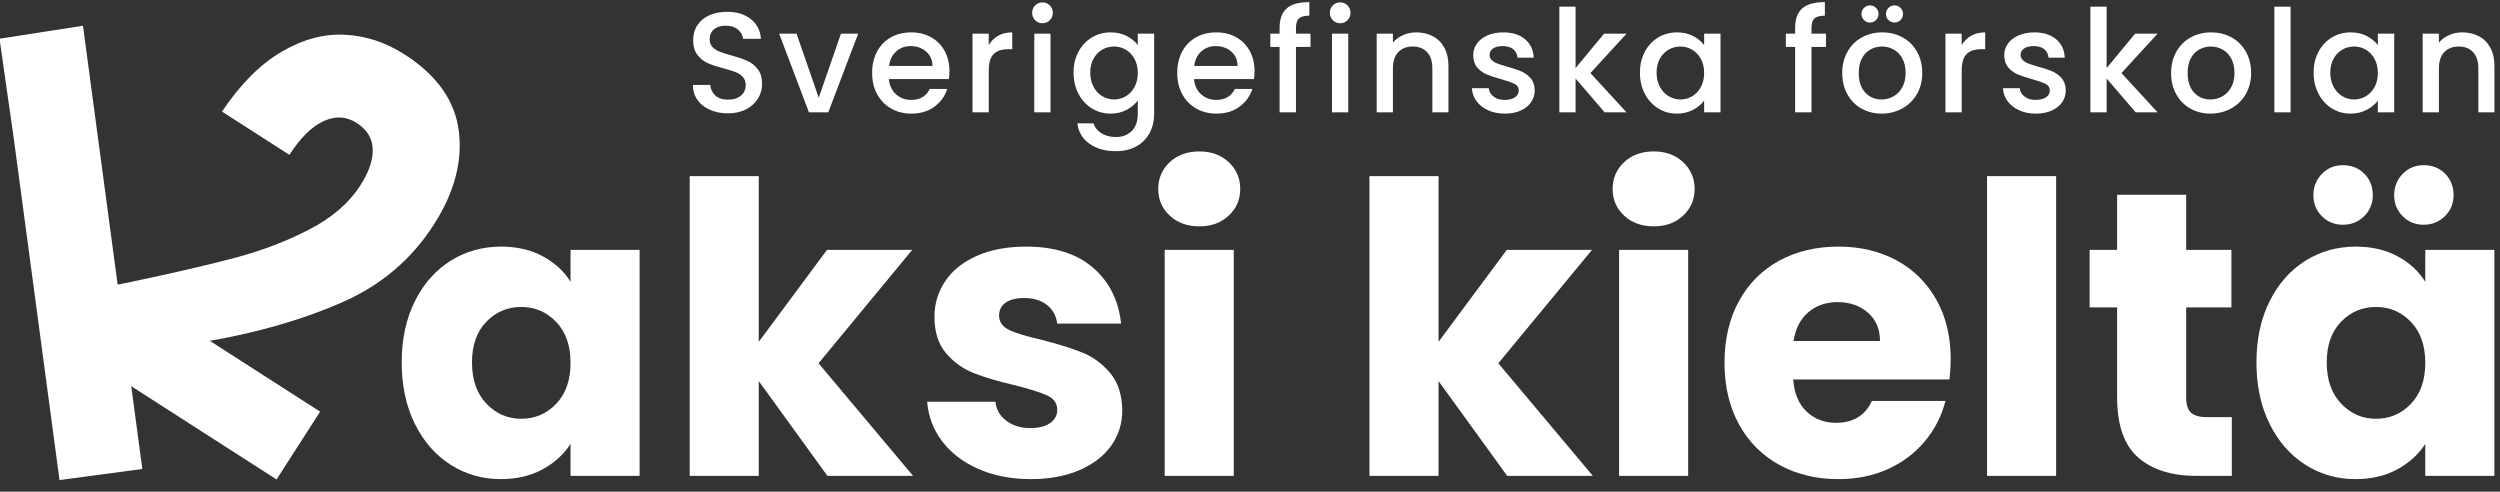 <?xml version="1.0" encoding="UTF-8" standalone="no"?>
<svg xmlns="http://www.w3.org/2000/svg" xmlns:xlink="http://www.w3.org/1999/xlink" xmlns:serif="http://www.serif.com/" width="100%" height="100%" viewBox="0 0 600 118" version="1.1" xml:space="preserve" style="fill-rule:evenodd;clip-rule:evenodd;stroke-linejoin:round;stroke-miterlimit:2;">
    <rect x="0" y="0" width="600" height="118" fill="#333333" stroke="none"/>
    <g transform="matrix(1,0,0,1,0.001,-2.806)">
        <g transform="matrix(1,0,0,1,-115.43,-139.988)">
            <g>
                <g transform="matrix(0.74,-0.099,0.129,0.963,-76.895,-79.081)">
                    <path d="M214.22,276.283L214.067,262.049L241.198,261.613L241.198,372.074L214.34,372.074L214.34,285.672L214.22,276.283Z" style="fill:white;fill-rule:nonzero;"></path>
                </g>
                <g transform="matrix(0.648,0.416,-0.497,0.774,128.002,224.985)">
                    <path d="M5.901,-20.73C9.331,-23.454 10.895,-24.715 10.592,-24.513C20.478,-32.684 28.271,-39.393 33.97,-44.638C39.67,-49.884 44.487,-55.382 48.421,-61.132C52.355,-66.882 54.322,-72.48 54.322,-77.928C54.322,-82.064 53.364,-85.292 51.447,-87.612C49.531,-89.932 46.656,-91.092 42.822,-91.092C38.989,-91.092 35.988,-89.655 33.819,-86.78C31.65,-83.905 30.566,-79.844 30.566,-74.599L5.599,-74.599C5.8,-83.173 7.641,-90.336 11.122,-96.086C14.602,-101.836 19.192,-106.073 24.891,-108.796C30.591,-111.52 36.921,-112.882 43.882,-112.882C55.886,-112.882 64.94,-109.805 71.043,-103.651C77.146,-97.498 80.197,-89.478 80.197,-79.592C80.197,-68.798 76.515,-58.786 69.151,-49.556C61.787,-40.326 52.406,-31.322 41.007,-22.546L81.862,-22.546L81.862,-1.513L5.901,-1.513L5.901,-20.73Z" style="fill:white;fill-rule:nonzero;"></path>
                </g>
            </g>
        </g>
        <g transform="matrix(0.511,0,0,0.511,31.716,14.368)">
            <g>
                <path d="M126.601,147.608C126.601,136.701 128.656,127.125 132.766,118.881C136.876,110.637 142.473,104.296 149.555,99.856C156.637,95.417 164.541,93.198 173.268,93.198C180.729,93.198 187.274,94.72 192.902,97.764C198.53,100.808 202.861,104.803 205.896,109.749L205.896,94.72L238.336,94.72L238.336,200.877L205.896,200.877L205.896,185.848C202.735,190.794 198.34,194.789 192.712,197.833C187.084,200.877 180.54,202.399 173.078,202.399C164.478,202.399 156.637,200.148 149.555,195.645C142.473,191.143 136.876,184.738 132.766,176.431C128.656,168.123 126.601,158.516 126.601,147.608ZM205.896,147.799C205.896,139.681 203.652,133.276 199.162,128.584C194.672,123.891 189.203,121.545 182.753,121.545C176.303,121.545 170.833,123.859 166.343,128.489C161.854,133.118 159.609,139.491 159.609,147.608C159.609,155.725 161.854,162.162 166.343,166.918C170.833,171.674 176.303,174.053 182.753,174.053C189.203,174.053 194.672,171.706 199.162,167.013C203.652,162.321 205.896,155.916 205.896,147.799Z" style="fill:white;fill-rule:nonzero;"></path>
                <path d="M326.547,200.877L294.298,156.36L294.298,200.877L261.859,200.877L261.859,60.095L294.298,60.095L294.298,137.906L326.358,94.72L366.385,94.72L322.374,147.989L366.764,200.877L326.547,200.877Z" style="fill:white;fill-rule:nonzero;"></path>
                <path d="M422.157,202.399C412.925,202.399 404.705,200.814 397.496,197.643C390.287,194.472 384.596,190.128 380.423,184.611C376.249,179.094 373.91,172.911 373.404,166.062L405.464,166.062C405.843,169.74 407.55,172.721 410.586,175.004C413.621,177.287 417.352,178.428 421.778,178.428C425.825,178.428 428.955,177.635 431.168,176.05C433.381,174.465 434.488,172.404 434.488,169.867C434.488,166.823 432.907,164.572 429.746,163.113C426.584,161.655 421.462,160.038 414.38,158.262C406.792,156.486 400.468,154.616 395.409,152.65C390.351,150.684 385.987,147.577 382.32,143.328C378.652,139.079 376.818,133.34 376.818,126.11C376.818,120.023 378.494,114.474 381.846,109.464C385.197,104.454 390.129,100.491 396.642,97.574C403.156,94.656 410.902,93.198 419.881,93.198C433.16,93.198 443.625,96.495 451.277,103.091C458.928,109.686 463.323,118.437 464.461,129.345L434.488,129.345C433.982,125.667 432.37,122.749 429.651,120.593C426.932,118.437 423.359,117.359 418.932,117.359C415.138,117.359 412.23,118.088 410.206,119.547C408.183,121.006 407.171,123.003 407.171,125.54C407.171,128.584 408.783,130.867 412.008,132.389C415.233,133.911 420.26,135.433 427.09,136.954C434.931,138.984 441.317,140.981 446.25,142.947C451.182,144.913 455.513,148.084 459.244,152.46C462.975,156.835 464.904,162.701 465.03,170.057C465.03,176.272 463.291,181.821 459.813,186.704C456.336,191.587 451.34,195.424 444.827,198.214C438.314,201.004 430.757,202.399 422.157,202.399Z" style="fill:white;fill-rule:nonzero;"></path>
                <path d="M501.263,83.686C495.572,83.686 490.925,82.005 487.32,78.644C483.716,75.283 481.914,71.129 481.914,66.183C481.914,61.11 483.716,56.893 487.32,53.531C490.925,50.17 495.572,48.49 501.263,48.49C506.828,48.49 511.413,50.17 515.017,53.531C518.621,56.893 520.423,61.11 520.423,66.183C520.423,71.129 518.621,75.283 515.017,78.644C511.413,82.005 506.828,83.686 501.263,83.686ZM517.388,94.72L517.388,200.877L484.949,200.877L484.949,94.72L517.388,94.72Z" style="fill:white;fill-rule:nonzero;"></path>
                <path d="M645.817,200.877L613.567,156.36L613.567,200.877L581.128,200.877L581.128,60.095L613.567,60.095L613.567,137.906L645.627,94.72L685.654,94.72L641.643,147.989L686.034,200.877L645.817,200.877Z" style="fill:white;fill-rule:nonzero;"></path>
                <path d="M714.679,83.686C708.988,83.686 704.34,82.005 700.736,78.644C697.131,75.283 695.329,71.129 695.329,66.183C695.329,61.11 697.131,56.893 700.736,53.531C704.34,50.17 708.988,48.49 714.679,48.49C720.243,48.49 724.828,50.17 728.432,53.531C732.037,56.893 733.839,61.11 733.839,66.183C733.839,71.129 732.037,75.283 728.432,78.644C724.828,82.005 720.243,83.686 714.679,83.686ZM730.804,94.72L730.804,200.877L698.364,200.877L698.364,94.72L730.804,94.72Z" style="fill:white;fill-rule:nonzero;"></path>
                <path d="M854.11,146.086C854.11,149.13 853.921,152.301 853.541,155.599L780.126,155.599C780.632,162.194 782.75,167.235 786.481,170.723C790.212,174.211 794.797,175.955 800.235,175.955C808.329,175.955 813.957,172.531 817.118,165.682L851.644,165.682C849.874,172.657 846.68,178.936 842.064,184.516C837.448,190.097 831.662,194.472 824.706,197.643C817.751,200.814 809.973,202.399 801.373,202.399C791.003,202.399 781.77,200.18 773.676,195.741C765.582,191.302 759.259,184.96 754.706,176.716C750.153,168.472 747.877,158.833 747.877,147.799C747.877,136.764 750.122,127.125 754.611,118.881C759.101,110.637 765.393,104.296 773.487,99.856C781.581,95.417 790.876,93.198 801.373,93.198C811.617,93.198 820.723,95.354 828.69,99.666C836.658,103.978 842.886,110.13 847.376,118.12C851.865,126.11 854.11,135.433 854.11,146.086ZM820.912,137.525C820.912,131.945 819.015,127.506 815.221,124.208C811.427,120.91 806.685,119.262 800.994,119.262C795.555,119.262 790.971,120.847 787.24,124.018C783.509,127.189 781.201,131.691 780.316,137.525L820.912,137.525Z" style="fill:white;fill-rule:nonzero;"></path>
                <rect x="871.184" y="60.095" width="32.439" height="140.782" style="fill:white;"></rect>
                <path d="M986.143,173.292L986.143,200.877L969.639,200.877C957.878,200.877 948.709,197.992 942.132,192.221C935.556,186.45 932.268,177.033 932.268,163.969L932.268,121.735L919.368,121.735L919.368,94.72L932.268,94.72L932.268,68.846L964.707,68.846L964.707,94.72L985.954,94.72L985.954,121.735L964.707,121.735L964.707,164.35C964.707,167.521 965.466,169.804 966.983,171.199C968.501,172.594 971.03,173.292 974.571,173.292L986.143,173.292Z" style="fill:white;fill-rule:nonzero;"></path>
                <path d="M997.715,147.608C997.715,136.701 999.77,127.125 1003.88,118.881C1007.99,110.637 1013.59,104.296 1020.67,99.856C1027.75,95.417 1035.66,93.198 1044.38,93.198C1051.84,93.198 1058.39,94.72 1064.02,97.764C1069.64,100.808 1073.98,104.803 1077.01,109.749L1077.01,94.72L1109.45,94.72L1109.45,200.877L1077.01,200.877L1077.01,185.848C1073.85,190.794 1069.45,194.789 1063.83,197.833C1058.2,200.877 1051.65,202.399 1044.19,202.399C1035.59,202.399 1027.75,200.148 1020.67,195.645C1013.59,191.143 1007.99,184.738 1003.88,176.431C999.77,168.123 997.715,158.516 997.715,147.608ZM1077.01,147.799C1077.01,139.681 1074.77,133.276 1070.28,128.584C1065.79,123.891 1060.32,121.545 1053.87,121.545C1047.42,121.545 1041.95,123.859 1037.46,128.489C1032.97,133.118 1030.72,139.491 1030.72,147.608C1030.72,155.725 1032.97,162.162 1037.46,166.918C1041.95,171.674 1047.42,174.053 1053.87,174.053C1060.32,174.053 1065.79,171.706 1070.28,167.013C1074.77,162.321 1077.01,155.916 1077.01,147.799ZM1038.31,82.925C1034.39,82.925 1031.1,81.593 1028.45,78.929C1025.79,76.266 1024.46,72.968 1024.46,69.037C1024.46,65.105 1025.79,61.776 1028.45,59.049C1031.1,56.322 1034.39,54.958 1038.31,54.958C1042.36,54.958 1045.71,56.29 1048.37,58.954C1051.02,61.617 1052.35,64.978 1052.35,69.037C1052.35,72.968 1050.99,76.266 1048.27,78.929C1045.55,81.593 1042.23,82.925 1038.31,82.925ZM1076.25,82.925C1072.33,82.925 1069.04,81.593 1066.39,78.929C1063.73,76.266 1062.4,72.968 1062.4,69.037C1062.4,65.105 1063.73,61.776 1066.39,59.049C1069.04,56.322 1072.33,54.958 1076.25,54.958C1080.3,54.958 1083.65,56.29 1086.31,58.954C1088.96,61.617 1090.29,64.978 1090.29,69.037C1090.29,72.968 1088.93,76.266 1086.21,78.929C1083.49,81.593 1080.17,82.925 1076.25,82.925Z" style="fill:white;fill-rule:nonzero;"></path>
            </g>
        </g>
        <g transform="matrix(0.736,0,0,0.736,-48.975,-93.337)">
            <g>
                <path d="M303.902,167.585C301.735,167.585 299.786,167.205 298.052,166.445C296.319,165.684 294.957,164.605 293.967,163.209C292.977,161.812 292.481,160.182 292.481,158.32L298.145,158.32C298.269,159.717 298.818,160.865 299.793,161.765C300.768,162.666 302.138,163.116 303.902,163.116C305.728,163.116 307.152,162.673 308.173,161.789C309.194,160.904 309.705,159.763 309.705,158.367C309.705,157.28 309.388,156.396 308.753,155.713C308.119,155.03 307.33,154.502 306.386,154.13C305.442,153.757 304.134,153.354 302.463,152.919C300.358,152.361 298.648,151.794 297.333,151.22C296.017,150.646 294.895,149.753 293.967,148.543C293.038,147.332 292.574,145.718 292.574,143.701C292.574,141.838 293.038,140.209 293.967,138.812C294.895,137.415 296.195,136.345 297.867,135.6C299.538,134.855 301.472,134.482 303.67,134.482C306.796,134.482 309.357,135.266 311.353,136.833C313.35,138.401 314.456,140.55 314.673,143.282L308.823,143.282C308.73,142.102 308.173,141.094 307.152,140.255C306.13,139.417 304.784,138.998 303.113,138.998C301.596,138.998 300.358,139.386 299.399,140.162C298.439,140.938 297.96,142.056 297.96,143.515C297.96,144.508 298.261,145.323 298.865,145.959C299.468,146.595 300.234,147.1 301.163,147.472C302.091,147.844 303.36,148.248 304.97,148.683C307.105,149.272 308.846,149.862 310.193,150.452C311.539,151.041 312.684,151.949 313.628,153.175C314.572,154.401 315.044,156.039 315.044,158.087C315.044,159.732 314.603,161.284 313.721,162.743C312.839,164.202 311.554,165.374 309.868,166.258C308.181,167.143 306.192,167.585 303.902,167.585Z" style="fill:white;fill-rule:nonzero;"></path>
                <path d="M333.521,162.51L340.764,141.606L346.381,141.606L336.632,167.259L330.318,167.259L320.615,141.606L326.279,141.606L333.521,162.51Z" style="fill:white;fill-rule:nonzero;"></path>
                <path d="M376.14,153.804C376.14,154.766 376.078,155.635 375.954,156.411L356.409,156.411C356.564,158.46 357.322,160.105 358.684,161.346C360.046,162.588 361.717,163.209 363.698,163.209C366.545,163.209 368.557,162.014 369.733,159.624L375.443,159.624C374.669,161.983 373.269,163.915 371.242,165.42C369.215,166.926 366.7,167.678 363.698,167.678C361.253,167.678 359.063,167.127 357.128,166.025C355.194,164.924 353.678,163.372 352.579,161.37C351.48,159.368 350.931,157.047 350.931,154.409C350.931,151.771 351.465,149.451 352.532,147.449C353.6,145.447 355.101,143.903 357.036,142.816C358.97,141.73 361.191,141.187 363.698,141.187C366.112,141.187 368.263,141.714 370.151,142.77C372.039,143.825 373.509,145.307 374.561,147.216C375.613,149.125 376.14,151.321 376.14,153.804ZM370.615,152.128C370.584,150.172 369.888,148.605 368.526,147.425C367.164,146.246 365.477,145.656 363.466,145.656C361.639,145.656 360.076,146.238 358.777,147.402C357.477,148.566 356.703,150.141 356.455,152.128L370.615,152.128Z" style="fill:white;fill-rule:nonzero;"></path>
                <path d="M388.953,145.33C389.727,144.027 390.756,143.01 392.04,142.281C393.325,141.551 394.849,141.187 396.613,141.187L396.613,146.681L395.267,146.681C393.193,146.681 391.622,147.208 390.555,148.263C389.487,149.319 388.953,151.15 388.953,153.757L388.953,167.259L383.661,167.259L383.661,141.606L388.953,141.606L388.953,145.33Z" style="fill:white;fill-rule:nonzero;"></path>
                <path d="M406.502,138.207C405.542,138.207 404.738,137.881 404.088,137.229C403.438,136.577 403.113,135.77 403.113,134.808C403.113,133.846 403.438,133.039 404.088,132.387C404.738,131.735 405.542,131.409 406.502,131.409C407.43,131.409 408.219,131.735 408.869,132.387C409.519,133.039 409.844,133.846 409.844,134.808C409.844,135.77 409.519,136.577 408.869,137.229C408.219,137.881 407.43,138.207 406.502,138.207ZM409.102,141.606L409.102,167.259L403.809,167.259L403.809,141.606L409.102,141.606Z" style="fill:white;fill-rule:nonzero;"></path>
                <path d="M428.693,141.187C430.674,141.187 432.43,141.582 433.962,142.374C435.494,143.165 436.694,144.151 437.56,145.33L437.56,141.606L442.899,141.606L442.899,167.678C442.899,170.037 442.404,172.14 441.413,173.987C440.423,175.834 438.992,177.285 437.119,178.34C435.247,179.395 433.011,179.923 430.411,179.923C426.944,179.923 424.066,179.108 421.776,177.479C419.485,175.849 418.185,173.638 417.876,170.844L423.122,170.844C423.524,172.179 424.383,173.258 425.699,174.08C427.014,174.903 428.585,175.314 430.411,175.314C432.546,175.314 434.272,174.662 435.587,173.358C436.903,172.055 437.56,170.161 437.56,167.678L437.56,163.395C436.663,164.605 435.448,165.622 433.916,166.445C432.384,167.267 430.643,167.678 428.693,167.678C426.465,167.678 424.43,167.112 422.588,165.979C420.747,164.846 419.292,163.263 418.224,161.23C417.156,159.197 416.622,156.892 416.622,154.316C416.622,151.74 417.156,149.458 418.224,147.472C419.292,145.486 420.747,143.941 422.588,142.839C424.43,141.738 426.465,141.187 428.693,141.187ZM437.56,154.409C437.56,152.64 437.197,151.104 436.469,149.8C435.742,148.496 434.79,147.503 433.614,146.82C432.438,146.137 431.169,145.796 429.807,145.796C428.445,145.796 427.176,146.13 426,146.797C424.824,147.464 423.872,148.442 423.145,149.73C422.418,151.018 422.054,152.547 422.054,154.316C422.054,156.085 422.418,157.637 423.145,158.972C423.872,160.307 424.832,161.323 426.024,162.021C427.215,162.72 428.476,163.069 429.807,163.069C431.169,163.069 432.438,162.728 433.614,162.045C434.79,161.362 435.742,160.361 436.469,159.042C437.197,157.723 437.56,156.178 437.56,154.409Z" style="fill:white;fill-rule:nonzero;"></path>
                <path d="M475.629,153.804C475.629,154.766 475.567,155.635 475.443,156.411L455.898,156.411C456.053,158.46 456.811,160.105 458.173,161.346C459.535,162.588 461.206,163.209 463.187,163.209C466.034,163.209 468.046,162.014 469.222,159.624L474.933,159.624C474.159,161.983 472.758,163.915 470.731,165.42C468.704,166.926 466.189,167.678 463.187,167.678C460.742,167.678 458.552,167.127 456.618,166.025C454.683,164.924 453.167,163.372 452.068,161.37C450.969,159.368 450.42,157.047 450.42,154.409C450.42,151.771 450.954,149.451 452.022,147.449C453.089,145.447 454.591,143.903 456.525,142.816C458.459,141.73 460.68,141.187 463.187,141.187C465.601,141.187 467.752,141.714 469.64,142.77C471.528,143.825 472.998,145.307 474.05,147.216C475.103,149.125 475.629,151.321 475.629,153.804ZM470.104,152.128C470.073,150.172 469.377,148.605 468.015,147.425C466.653,146.246 464.967,145.656 462.955,145.656C461.129,145.656 459.566,146.238 458.266,147.402C456.966,148.566 456.192,150.141 455.945,152.128L470.104,152.128Z" style="fill:white;fill-rule:nonzero;"></path>
                <path d="M493.874,145.936L489.139,145.936L489.139,167.259L483.8,167.259L483.8,145.936L480.782,145.936L480.782,141.606L483.8,141.606L483.8,139.79C483.8,136.841 484.581,134.692 486.144,133.342C487.707,131.991 490.16,131.316 493.503,131.316L493.503,135.739C491.893,135.739 490.764,136.042 490.114,136.647C489.464,137.252 489.139,138.3 489.139,139.79L489.139,141.606L493.874,141.606L493.874,145.936Z" style="fill:white;fill-rule:nonzero;"></path>
                <path d="M503.577,138.207C502.617,138.207 501.813,137.881 501.163,137.229C500.513,136.577 500.188,135.77 500.188,134.808C500.188,133.846 500.513,133.039 501.163,132.387C501.813,131.735 502.617,131.409 503.577,131.409C504.505,131.409 505.295,131.735 505.945,132.387C506.595,133.039 506.919,133.846 506.919,134.808C506.919,135.77 506.595,136.577 505.945,137.229C505.295,137.881 504.505,138.207 503.577,138.207ZM506.177,141.606L506.177,167.259L500.884,167.259L500.884,141.606L506.177,141.606Z" style="fill:white;fill-rule:nonzero;"></path>
                <path d="M528.368,141.187C530.38,141.187 532.183,141.606 533.776,142.444C535.37,143.282 536.616,144.523 537.514,146.168C538.411,147.813 538.86,149.8 538.86,152.128L538.86,167.259L533.614,167.259L533.614,152.919C533.614,150.622 533.041,148.861 531.896,147.635C530.751,146.409 529.188,145.796 527.207,145.796C525.226,145.796 523.656,146.409 522.495,147.635C521.335,148.861 520.754,150.622 520.754,152.919L520.754,167.259L515.462,167.259L515.462,141.606L520.754,141.606L520.754,144.539C521.621,143.484 522.727,142.661 524.074,142.071C525.42,141.482 526.851,141.187 528.368,141.187Z" style="fill:white;fill-rule:nonzero;"></path>
                <path d="M557.198,167.678C555.186,167.678 553.383,167.314 551.789,166.584C550.196,165.855 548.934,164.862 548.006,163.604C547.077,162.347 546.582,160.943 546.52,159.391L551.998,159.391C552.091,160.477 552.61,161.385 553.554,162.115C554.498,162.844 555.681,163.209 557.105,163.209C558.591,163.209 559.744,162.922 560.564,162.347C561.384,161.773 561.794,161.036 561.794,160.136C561.794,159.174 561.338,158.46 560.425,157.994C559.512,157.529 558.065,157.016 556.084,156.458C554.165,155.93 552.602,155.418 551.395,154.921C550.188,154.425 549.143,153.664 548.261,152.64C547.379,151.616 546.938,150.266 546.938,148.589C546.938,147.224 547.34,145.974 548.145,144.841C548.95,143.709 550.103,142.816 551.604,142.164C553.105,141.513 554.83,141.187 556.78,141.187C559.689,141.187 562.034,141.924 563.814,143.398C565.593,144.873 566.545,146.882 566.669,149.427L561.376,149.427C561.283,148.279 560.819,147.363 559.984,146.681C559.148,145.998 558.018,145.656 556.594,145.656C555.202,145.656 554.134,145.92 553.391,146.448C552.648,146.975 552.277,147.674 552.277,148.543C552.277,149.226 552.525,149.8 553.02,150.266C553.515,150.731 554.118,151.096 554.83,151.36C555.542,151.623 556.594,151.957 557.987,152.361C559.844,152.857 561.369,153.362 562.56,153.874C563.752,154.386 564.781,155.139 565.647,156.132C566.514,157.125 566.963,158.444 566.994,160.089C566.994,161.548 566.591,162.852 565.787,164C564.982,165.149 563.845,166.049 562.374,166.701C560.904,167.352 559.179,167.678 557.198,167.678Z" style="fill:white;fill-rule:nonzero;"></path>
                <path d="M585.146,154.456L596.938,167.259L589.789,167.259L580.318,156.225L580.318,167.259L575.025,167.259L575.025,132.806L580.318,132.806L580.318,152.826L589.603,141.606L596.938,141.606L585.146,154.456Z" style="fill:white;fill-rule:nonzero;"></path>
                <path d="M601.302,154.316C601.302,151.74 601.836,149.458 602.904,147.472C603.971,145.486 605.426,143.941 607.268,142.839C609.109,141.738 611.144,141.187 613.373,141.187C615.384,141.187 617.141,141.582 618.642,142.374C620.143,143.165 621.342,144.151 622.24,145.33L622.24,141.606L627.579,141.606L627.579,167.259L622.24,167.259L622.24,163.441C621.342,164.652 620.12,165.661 618.572,166.468C617.025,167.275 615.26,167.678 613.28,167.678C611.082,167.678 609.07,167.112 607.244,165.979C605.418,164.846 603.971,163.263 602.904,161.23C601.836,159.197 601.302,156.892 601.302,154.316ZM622.24,154.409C622.24,152.64 621.876,151.104 621.149,149.8C620.421,148.496 619.47,147.503 618.294,146.82C617.117,146.137 615.849,145.796 614.487,145.796C613.125,145.796 611.856,146.13 610.68,146.797C609.504,147.464 608.552,148.442 607.825,149.73C607.097,151.018 606.734,152.547 606.734,154.316C606.734,156.085 607.097,157.637 607.825,158.972C608.552,160.307 609.511,161.323 610.703,162.021C611.895,162.72 613.156,163.069 614.487,163.069C615.849,163.069 617.117,162.728 618.294,162.045C619.47,161.362 620.421,160.361 621.149,159.042C621.876,157.723 622.24,156.178 622.24,154.409Z" style="fill:white;fill-rule:nonzero;"></path>
                <path d="M661.98,145.936L657.244,145.936L657.244,167.259L651.905,167.259L651.905,145.936L648.888,145.936L648.888,141.606L651.905,141.606L651.905,139.79C651.905,136.841 652.687,134.692 654.25,133.342C655.813,131.991 658.266,131.316 661.608,131.316L661.608,135.739C659.999,135.739 658.869,136.042 658.219,136.647C657.569,137.252 657.244,138.3 657.244,139.79L657.244,141.606L661.98,141.606L661.98,145.936Z" style="fill:white;fill-rule:nonzero;"></path>
                <path d="M680.086,167.678C677.671,167.678 675.489,167.127 673.54,166.025C671.59,164.924 670.058,163.372 668.944,161.37C667.829,159.368 667.272,157.047 667.272,154.409C667.272,151.802 667.845,149.49 668.99,147.472C670.135,145.454 671.698,143.903 673.679,142.816C675.66,141.73 677.873,141.187 680.318,141.187C682.763,141.187 684.976,141.73 686.957,142.816C688.937,143.903 690.5,145.454 691.645,147.472C692.791,149.49 693.363,151.802 693.363,154.409C693.363,157.016 692.775,159.329 691.599,161.346C690.423,163.364 688.821,164.924 686.794,166.025C684.767,167.127 682.531,167.678 680.086,167.678ZM680.086,163.069C681.447,163.069 682.724,162.743 683.916,162.091C685.107,161.439 686.074,160.462 686.817,159.158C687.56,157.855 687.931,156.272 687.931,154.409C687.931,152.547 687.576,150.972 686.864,149.684C686.152,148.395 685.208,147.425 684.032,146.774C682.856,146.122 681.587,145.796 680.225,145.796C678.863,145.796 677.602,146.122 676.441,146.774C675.281,147.425 674.36,148.395 673.679,149.684C672.998,150.972 672.658,152.547 672.658,154.409C672.658,157.172 673.362,159.306 674.77,160.811C676.178,162.316 677.95,163.069 680.086,163.069ZM676.325,137.974C675.551,137.974 674.894,137.703 674.352,137.159C673.81,136.616 673.54,135.957 673.54,135.181C673.54,134.405 673.81,133.745 674.352,133.202C674.894,132.659 675.551,132.387 676.325,132.387C677.099,132.387 677.757,132.659 678.298,133.202C678.84,133.745 679.111,134.405 679.111,135.181C679.111,135.957 678.84,136.616 678.298,137.159C677.757,137.703 677.099,137.974 676.325,137.974ZM684.31,137.974C683.537,137.974 682.879,137.703 682.337,137.159C681.796,136.616 681.525,135.957 681.525,135.181C681.525,134.405 681.796,133.745 682.337,133.202C682.879,132.659 683.537,132.387 684.31,132.387C685.084,132.387 685.742,132.659 686.283,133.202C686.825,133.745 687.096,134.405 687.096,135.181C687.096,135.957 686.825,136.616 686.283,137.159C685.742,137.703 685.084,137.974 684.31,137.974Z" style="fill:white;fill-rule:nonzero;"></path>
                <path d="M706.223,145.33C706.997,144.027 708.026,143.01 709.31,142.281C710.595,141.551 712.119,141.187 713.883,141.187L713.883,146.681L712.537,146.681C710.463,146.681 708.892,147.208 707.825,148.263C706.757,149.319 706.223,151.15 706.223,153.757L706.223,167.259L700.93,167.259L700.93,141.606L706.223,141.606L706.223,145.33Z" style="fill:white;fill-rule:nonzero;"></path>
                <path d="M730.364,167.678C728.352,167.678 726.549,167.314 724.956,166.584C723.362,165.855 722.1,164.862 721.172,163.604C720.243,162.347 719.748,160.943 719.686,159.391L725.164,159.391C725.257,160.477 725.776,161.385 726.72,162.115C727.664,162.844 728.848,163.209 730.271,163.209C731.757,163.209 732.91,162.922 733.73,162.347C734.55,161.773 734.96,161.036 734.96,160.136C734.96,159.174 734.504,158.46 733.591,157.994C732.678,157.529 731.231,157.016 729.25,156.458C727.331,155.93 725.768,155.418 724.561,154.921C723.354,154.425 722.309,153.664 721.427,152.64C720.545,151.616 720.104,150.266 720.104,148.589C720.104,147.224 720.506,145.974 721.311,144.841C722.116,143.709 723.269,142.816 724.77,142.164C726.271,141.513 727.996,141.187 729.946,141.187C732.856,141.187 735.2,141.924 736.98,143.398C738.759,144.873 739.711,146.882 739.835,149.427L734.542,149.427C734.45,148.279 733.985,147.363 733.15,146.681C732.314,145.998 731.184,145.656 729.761,145.656C728.368,145.656 727.3,145.92 726.557,146.448C725.814,146.975 725.443,147.674 725.443,148.543C725.443,149.226 725.691,149.8 726.186,150.266C726.681,150.731 727.285,151.096 727.996,151.36C728.708,151.623 729.761,151.957 731.153,152.361C733.01,152.857 734.535,153.362 735.726,153.874C736.918,154.386 737.947,155.139 738.813,156.132C739.68,157.125 740.129,158.444 740.16,160.089C740.16,161.548 739.757,162.852 738.953,164C738.148,165.149 737.011,166.049 735.54,166.701C734.07,167.352 732.345,167.678 730.364,167.678Z" style="fill:white;fill-rule:nonzero;"></path>
                <path d="M758.312,154.456L770.104,167.259L762.955,167.259L753.484,156.225L753.484,167.259L748.191,167.259L748.191,132.806L753.484,132.806L753.484,152.826L762.769,141.606L770.104,141.606L758.312,154.456Z" style="fill:white;fill-rule:nonzero;"></path>
                <path d="M787.328,167.678C784.914,167.678 782.732,167.127 780.782,166.025C778.832,164.924 777.3,163.372 776.186,161.37C775.072,159.368 774.514,157.047 774.514,154.409C774.514,151.802 775.087,149.49 776.232,147.472C777.377,145.454 778.94,143.903 780.921,142.816C782.902,141.73 785.115,141.187 787.56,141.187C790.005,141.187 792.218,141.73 794.199,142.816C796.18,143.903 797.743,145.454 798.888,147.472C800.033,149.49 800.605,151.802 800.605,154.409C800.605,157.016 800.017,159.329 798.841,161.346C797.665,163.364 796.064,164.924 794.036,166.025C792.009,167.127 789.773,167.678 787.328,167.678ZM787.328,163.069C788.69,163.069 789.966,162.743 791.158,162.091C792.349,161.439 793.317,160.462 794.059,159.158C794.802,157.855 795.174,156.272 795.174,154.409C795.174,152.547 794.818,150.972 794.106,149.684C793.394,148.395 792.45,147.425 791.274,146.774C790.098,146.122 788.829,145.796 787.467,145.796C786.105,145.796 784.844,146.122 783.683,146.774C782.523,147.425 781.602,148.395 780.921,149.684C780.24,150.972 779.9,152.547 779.9,154.409C779.9,157.172 780.604,159.306 782.012,160.811C783.42,162.316 785.192,163.069 787.328,163.069Z" style="fill:white;fill-rule:nonzero;"></path>
                <rect x="808.173" y="132.806" width="5.292" height="34.453" style="fill:white;"></rect>
                <path d="M820.986,154.316C820.986,151.74 821.52,149.458 822.588,147.472C823.656,145.486 825.11,143.941 826.952,142.839C828.793,141.738 830.828,141.187 833.057,141.187C835.068,141.187 836.825,141.582 838.326,142.374C839.827,143.165 841.026,144.151 841.924,145.33L841.924,141.606L847.263,141.606L847.263,167.259L841.924,167.259L841.924,163.441C841.026,164.652 839.804,165.661 838.256,166.468C836.709,167.275 834.945,167.678 832.964,167.678C830.766,167.678 828.755,167.112 826.929,165.979C825.102,164.846 823.656,163.263 822.588,161.23C821.52,159.197 820.986,156.892 820.986,154.316ZM841.924,154.409C841.924,152.64 841.56,151.104 840.833,149.8C840.106,148.496 839.154,147.503 837.978,146.82C836.802,146.137 835.533,145.796 834.171,145.796C832.809,145.796 831.54,146.13 830.364,146.797C829.188,147.464 828.236,148.442 827.509,149.73C826.782,151.018 826.418,152.547 826.418,154.316C826.418,156.085 826.782,157.637 827.509,158.972C828.236,160.307 829.196,161.323 830.387,162.021C831.579,162.72 832.84,163.069 834.171,163.069C835.533,163.069 836.802,162.728 837.978,162.045C839.154,161.362 840.106,160.361 840.833,159.042C841.56,157.723 841.924,156.178 841.924,154.409Z" style="fill:white;fill-rule:nonzero;"></path>
                <path d="M869.454,141.187C871.466,141.187 873.269,141.606 874.863,142.444C876.457,143.282 877.702,144.523 878.6,146.168C879.497,147.813 879.946,149.8 879.946,152.128L879.946,167.259L874.7,167.259L874.7,152.919C874.7,150.622 874.128,148.861 872.982,147.635C871.837,146.409 870.274,145.796 868.293,145.796C866.313,145.796 864.742,146.409 863.581,147.635C862.421,148.861 861.84,150.622 861.84,152.919L861.84,167.259L856.548,167.259L856.548,141.606L861.84,141.606L861.84,144.539C862.707,143.484 863.813,142.661 865.16,142.071C866.506,141.482 867.937,141.187 869.454,141.187Z" style="fill:white;fill-rule:nonzero;"></path>
            </g>
        </g>
    </g>
</svg>
